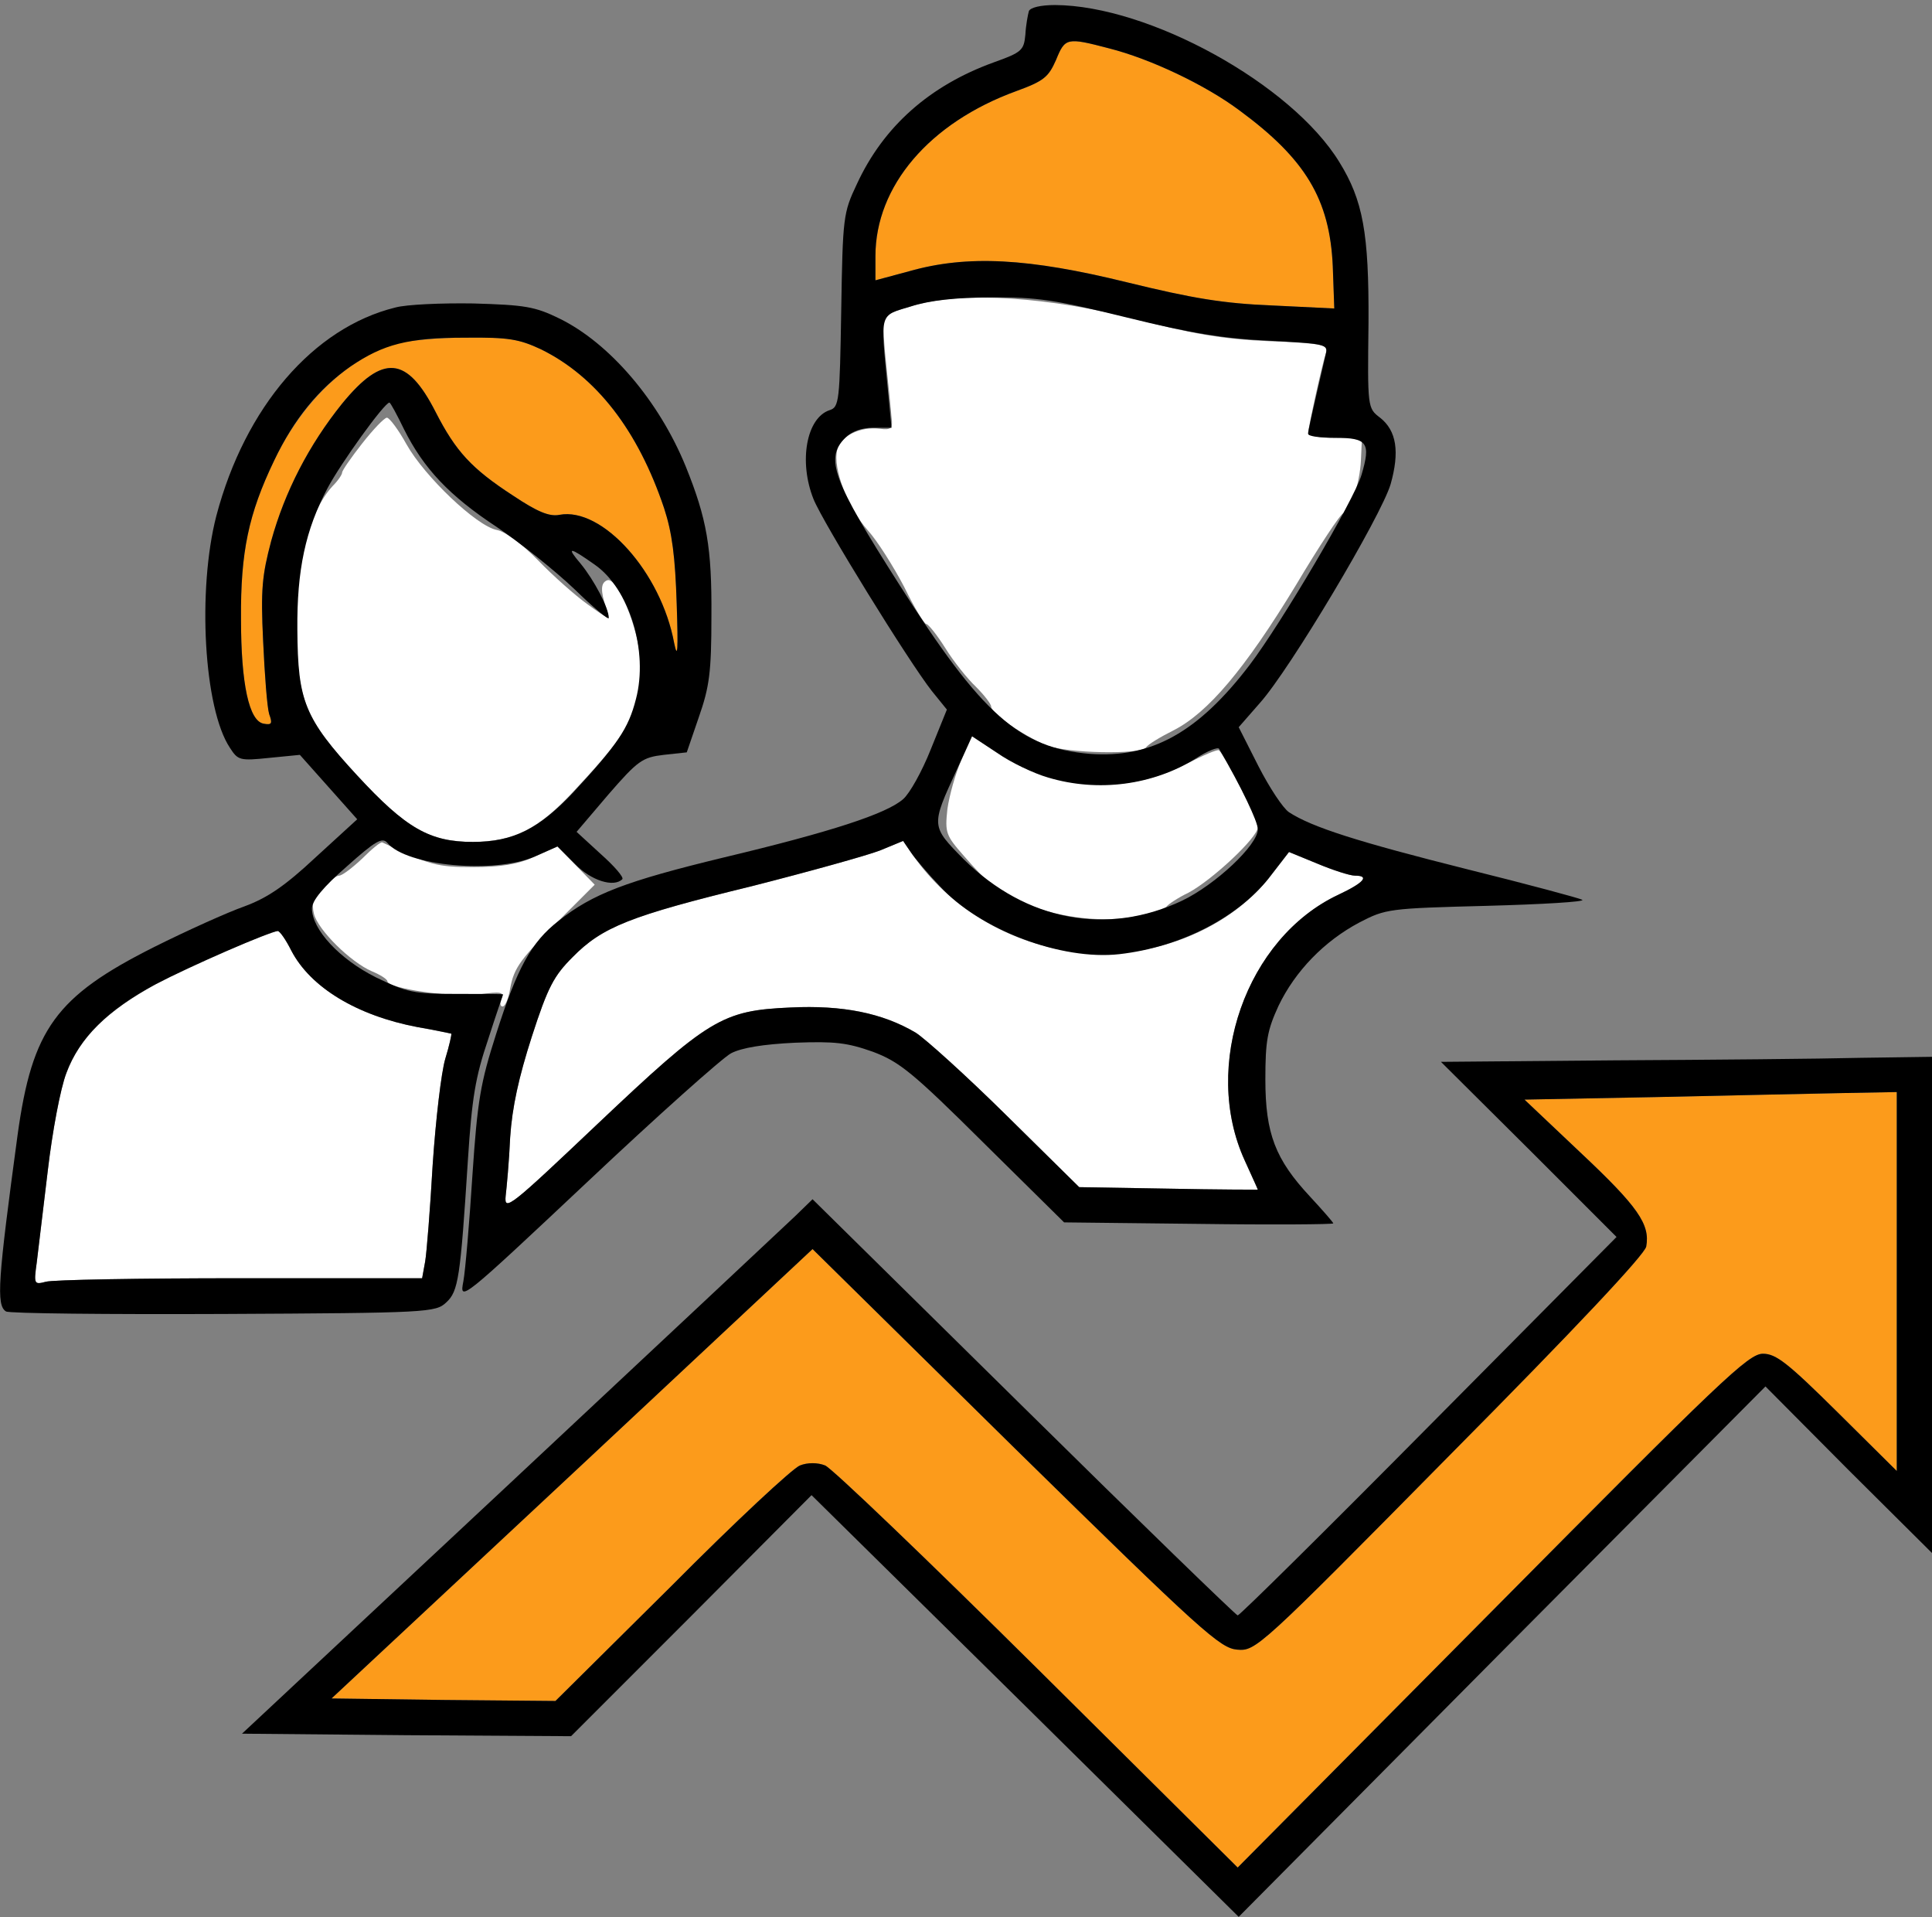<?xml version="1.0" standalone="no"?>
<!DOCTYPE svg PUBLIC "-//W3C//DTD SVG 20010904//EN"
 "http://www.w3.org/TR/2001/REC-SVG-20010904/DTD/svg10.dtd">
<svg xmlns="http://www.w3.org/2000/svg" version="1.0" width="384pt" height="381pt" viewBox="0 0 384 381" preserveAspectRatio="xMidYMid meet">
<rect x="0" y="0" width="384" height="381" fill="#808080" stroke="none"/>
<g transform="translate(0,381) scale(0.1,-0.1)" fill="#FFFFFF" stroke="none">
<path xmlns="http://www.w3.org/2000/svg" fill="#fc9b1b" d="M2099 3691 c-15 -34 -24 -42 -79 -62 -173 -63 -280 -189 -280 -328 l0 -48 67 18 c116 33 238 26 433 -22 131 -32 191 -42 289 -46 l123 -6 -3 84 c-6 133 -54 213 -186 310 -67 50 -176 102 -259 123 -84 22 -87 21 -105 -23z"/>
<path d="M1820 3204 c-30 -8 -58 -18 -62 -22 -4 -4 -2 -45 3 -92 5 -47 10 -96 11 -110 3 -21 -1 -25 -23 -22 -39 5 -78 -14 -85 -42 -9 -37 21 -115 61 -160 19 -21 51 -72 72 -112 20 -41 40 -74 44 -74 4 0 21 -21 38 -48 16 -26 44 -61 61 -77 16 -16 30 -34 30 -39 0 -14 64 -58 110 -77 40 -16 187 -19 198 -4 4 6 29 21 55 34 68 35 141 121 242 287 47 79 90 144 95 144 13 0 33 59 35 106 l2 44 -54 0 c-29 0 -53 4 -53 9 0 10 27 134 36 162 4 14 -11 17 -113 21 -92 4 -150 14 -263 43 -173 45 -344 56 -440 29z"/>
<path xmlns="http://www.w3.org/2000/svg" fill="#fc9b1b" d="M784 3126 c-95 -30 -184 -116 -239 -231 -51 -106 -67 -182 -66 -315 0 -129 16 -203 45 -208 16 -3 18 0 11 19 -4 13 -9 78 -12 145 -5 103 -2 131 16 199 27 98 75 191 141 273 81 99 129 95 186 -17 40 -78 71 -112 154 -166 48 -32 72 -42 92 -38 85 16 202 -114 228 -255 7 -34 8 -13 5 78 -3 94 -9 141 -25 190 -52 155 -135 262 -245 316 -43 20 -64 24 -150 23 -55 0 -118 -6 -141 -13z"/>
<path d="M720 2929 c-22 -28 -40 -54 -40 -58 0 -4 -8 -16 -19 -27 -46 -50 -72 -152 -72 -282 1 -141 17 -181 121 -293 97 -105 144 -132 230 -132 83 1 131 25 206 107 111 119 129 155 126 256 -2 59 -45 164 -65 157 -13 -5 -14 -20 -2 -56 7 -23 6 -23 -37 8 -25 18 -69 57 -98 87 -32 33 -66 58 -83 61 -40 8 -143 106 -179 170 -16 29 -34 53 -39 53 -5 0 -27 -23 -49 -51z"/>
<path d="M1911 2300 c-12 -27 -24 -70 -28 -98 -5 -47 -3 -52 33 -93 49 -56 60 -64 111 -89 64 -32 161 -45 230 -31 31 6 59 15 62 20 3 4 22 17 43 27 47 25 138 110 138 130 0 13 -62 138 -77 153 -2 3 -32 -10 -67 -28 -119 -61 -262 -52 -374 23 l-50 33 -21 -47z"/>
<path d="M720 2104 c-19 -18 -40 -34 -46 -34 -6 0 -21 -11 -33 -24 -18 -19 -22 -31 -17 -52 8 -32 73 -96 115 -114 17 -7 31 -16 31 -20 0 -14 130 -33 182 -26 43 6 50 5 45 -8 -4 -9 -3 -16 2 -16 5 0 12 16 15 36 8 42 20 58 104 142 l64 64 -37 38 -37 38 -47 -21 c-33 -15 -67 -20 -121 -20 -72 0 -86 4 -180 49 -3 2 -21 -13 -40 -32z"/>
<path d="M1749 2120 c-26 -10 -141 -42 -255 -71 -242 -59 -297 -81 -356 -141 -37 -37 -49 -59 -81 -158 -26 -81 -39 -140 -43 -200 -2 -47 -7 -100 -9 -117 -3 -31 10 -20 181 142 223 211 249 227 385 233 104 5 183 -11 249 -50 19 -12 100 -85 180 -164 l145 -143 178 -3 c97 -2 177 -2 177 -2 0 1 -12 27 -26 58 -86 188 3 442 186 528 51 24 63 38 33 38 -10 0 -44 11 -75 24 l-56 23 -34 -44 c-90 -120 -268 -183 -426 -149 -120 25 -224 93 -292 193 l-15 22 -46 -19z"/>
<path d="M463 1926 c-206 -85 -295 -152 -331 -248 -12 -31 -28 -117 -37 -194 -9 -76 -19 -158 -22 -183 -6 -43 -5 -44 18 -38 13 4 187 7 386 7 l362 0 6 33 c3 17 10 105 15 193 6 89 17 183 25 210 8 26 13 49 12 50 -1 0 -31 7 -67 13 -121 23 -213 79 -251 152 -11 22 -23 39 -27 39 -4 0 -44 -15 -89 -34z"/>
<path xmlns="http://www.w3.org/2000/svg" fill="#fc9b1b" d="M3292 1630 l-262 -5 111 -105 c115 -108 139 -143 131 -187 -3 -16 -141 -163 -390 -414 -381 -386 -386 -390 -423 -387 -34 3 -69 34 -441 399 l-403 397 -478 -447 -478 -446 223 -3 222 -2 231 229 c126 127 241 234 255 239 15 6 35 6 50 0 13 -5 203 -187 422 -404 l398 -395 506 510 c455 459 509 511 538 511 26 0 49 -18 149 -117 l117 -116 0 376 0 377 -107 -2 c-60 -1 -226 -5 -371 -8z"/>
</g>
<g transform="translate(0,381) scale(0.1,-0.1)" fill="#000000" stroke="none">
<path d="M2045 3788 c-2 -7 -6 -28 -7 -47 -3 -31 -7 -35 -63 -55 -127 -46 -219 -127 -272 -242 -27 -57 -28 -65 -31 -251 -3 -180 -4 -192 -23 -198 -46 -15 -62 -102 -32 -177 19 -47 188 -321 235 -381 l30 -37 -32 -79 c-17 -43 -42 -88 -55 -99 -33 -29 -143 -65 -357 -116 -194 -47 -260 -72 -328 -126 -54 -42 -82 -93 -124 -225 -31 -97 -37 -131 -47 -280 -6 -94 -14 -189 -18 -211 -8 -41 -6 -40 246 197 140 132 269 247 286 256 21 11 64 18 127 21 80 3 104 0 155 -18 53 -20 79 -41 220 -181 l160 -158 268 -3 c147 -2 267 -1 267 1 0 2 -21 26 -46 53 -69 74 -89 125 -89 233 0 77 4 98 26 146 33 69 91 129 161 166 52 27 58 28 253 33 110 3 196 8 190 12 -5 3 -109 31 -230 61 -215 54 -307 83 -353 113 -12 8 -39 49 -61 92 l-39 77 42 48 c60 67 241 371 260 435 18 64 12 106 -21 132 -25 19 -25 20 -23 189 1 178 -11 243 -58 319 -95 155 -378 311 -565 312 -29 0 -49 -5 -52 -12z m159 -74 c83 -21 192 -73 259 -123 132 -97 180 -177 186 -310 l3 -84 -123 6 c-98 4 -158 14 -289 46 -195 48 -317 55 -433 22 l-67 -18 0 48 c0 139 107 265 280 328 55 20 64 28 79 62 18 44 21 45 105 23z m36 -535 c126 -31 193 -42 282 -46 113 -6 118 -7 113 -27 -29 -125 -35 -152 -35 -158 0 -5 24 -8 54 -8 64 0 71 -10 52 -74 -15 -50 -159 -294 -222 -377 -103 -135 -196 -186 -318 -177 -140 12 -214 77 -379 337 -132 207 -148 250 -107 291 13 13 33 20 56 20 l36 0 -8 83 c-14 147 -17 139 46 158 37 12 90 18 160 18 90 1 128 -5 270 -40z m-157 -914 c100 -30 209 -15 294 38 23 15 44 23 46 19 45 -77 77 -144 77 -160 0 -31 -84 -110 -151 -142 -149 -70 -309 -40 -433 82 -66 67 -66 66 -14 179 l30 66 50 -33 c27 -19 73 -41 101 -49z m-215 -216 c80 -87 242 -148 357 -135 123 14 241 75 303 159 l34 44 56 -23 c31 -13 65 -24 75 -24 30 0 18 -14 -33 -38 -183 -86 -272 -340 -186 -528 14 -31 26 -57 26 -58 0 0 -80 0 -177 2 l-178 3 -145 143 c-80 79 -161 152 -180 164 -66 39 -145 55 -249 50 -136 -6 -162 -22 -385 -233 -171 -162 -184 -173 -181 -142 2 17 7 70 9 117 4 60 17 119 43 200 32 99 44 121 81 158 59 60 114 82 356 141 114 29 229 61 255 71 l46 19 15 -22 c8 -12 34 -43 58 -68z"/>
<path d="M786 3199 c-163 -40 -299 -198 -356 -414 -38 -147 -25 -383 27 -461 16 -25 20 -26 78 -20 l61 6 57 -64 57 -64 -82 -75 c-61 -57 -96 -81 -142 -98 -34 -12 -114 -48 -180 -81 -195 -98 -242 -163 -271 -373 -39 -288 -43 -339 -23 -351 6 -4 201 -6 432 -5 407 2 422 3 443 23 24 22 28 48 43 283 8 124 15 165 40 239 16 50 30 90 30 90 0 1 -42 1 -93 1 -85 0 -98 3 -160 33 -72 36 -127 95 -127 137 0 15 23 43 69 83 57 51 71 59 81 47 38 -46 213 -62 293 -27 l45 20 35 -35 c32 -33 77 -47 94 -30 3 4 -16 26 -43 50 l-48 44 63 74 c59 68 68 74 110 79 l46 5 24 70 c21 60 25 89 25 200 1 137 -9 194 -51 298 -53 130 -151 245 -251 294 -49 24 -69 27 -171 30 -64 1 -133 -2 -155 -8z m289 -83 c110 -54 193 -161 245 -316 16 -49 22 -96 25 -190 3 -91 2 -112 -5 -78 -26 141 -143 271 -228 255 -20 -4 -44 6 -92 38 -83 54 -114 88 -154 166 -57 112 -105 116 -186 17 -66 -82 -114 -175 -141 -273 -18 -68 -21 -96 -16 -199 3 -67 8 -132 12 -145 7 -19 5 -22 -11 -19 -29 5 -45 79 -45 208 -1 133 15 209 66 315 39 82 89 143 152 187 65 44 114 57 228 57 86 1 107 -3 150 -23z m-272 -159 c39 -78 90 -132 184 -194 46 -31 115 -86 154 -123 38 -37 69 -63 69 -58 0 20 -29 75 -56 108 -29 34 -23 34 28 -2 69 -48 107 -172 82 -267 -15 -59 -37 -91 -125 -186 -68 -72 -119 -98 -199 -98 -86 0 -133 27 -230 132 -105 114 -118 147 -119 290 -1 118 16 198 60 281 26 49 113 170 123 170 2 0 15 -24 29 -53z m-224 -1036 c38 -73 130 -129 251 -152 36 -6 66 -13 67 -13 1 -1 -4 -24 -12 -50 -8 -27 -19 -121 -25 -210 -5 -88 -12 -176 -15 -193 l-6 -33 -362 0 c-199 0 -373 -3 -386 -7 -23 -6 -24 -5 -18 38 3 25 13 107 22 183 9 77 25 163 37 194 26 70 82 125 177 176 69 36 227 105 243 106 4 0 16 -17 27 -39z"/>
<path d="M3210 1703 l-346 -3 175 -174 174 -174 -373 -376 c-205 -207 -376 -376 -380 -376 -3 0 -195 186 -425 413 l-420 414 -35 -34 c-19 -18 -274 -257 -567 -531 l-532 -497 327 -3 327 -2 239 239 239 240 425 -419 424 -419 523 527 524 527 165 -166 166 -165 0 493 0 493 -142 -2 c-79 -2 -298 -4 -488 -5z m560 -440 l0 -376 -117 116 c-100 99 -123 117 -149 117 -29 0 -83 -52 -538 -511 l-506 -510 -398 395 c-219 217 -409 399 -422 404 -15 6 -35 6 -50 0 -14 -5 -129 -112 -255 -239 l-231 -229 -222 2 -223 3 478 446 478 447 403 -397 c372 -365 407 -396 441 -399 37 -3 42 1 423 387 249 251 387 398 390 414 8 44 -16 79 -131 187 l-111 105 262 5 c145 3 311 7 371 8 l107 2 0 -377z"/>
</g>
</svg>
